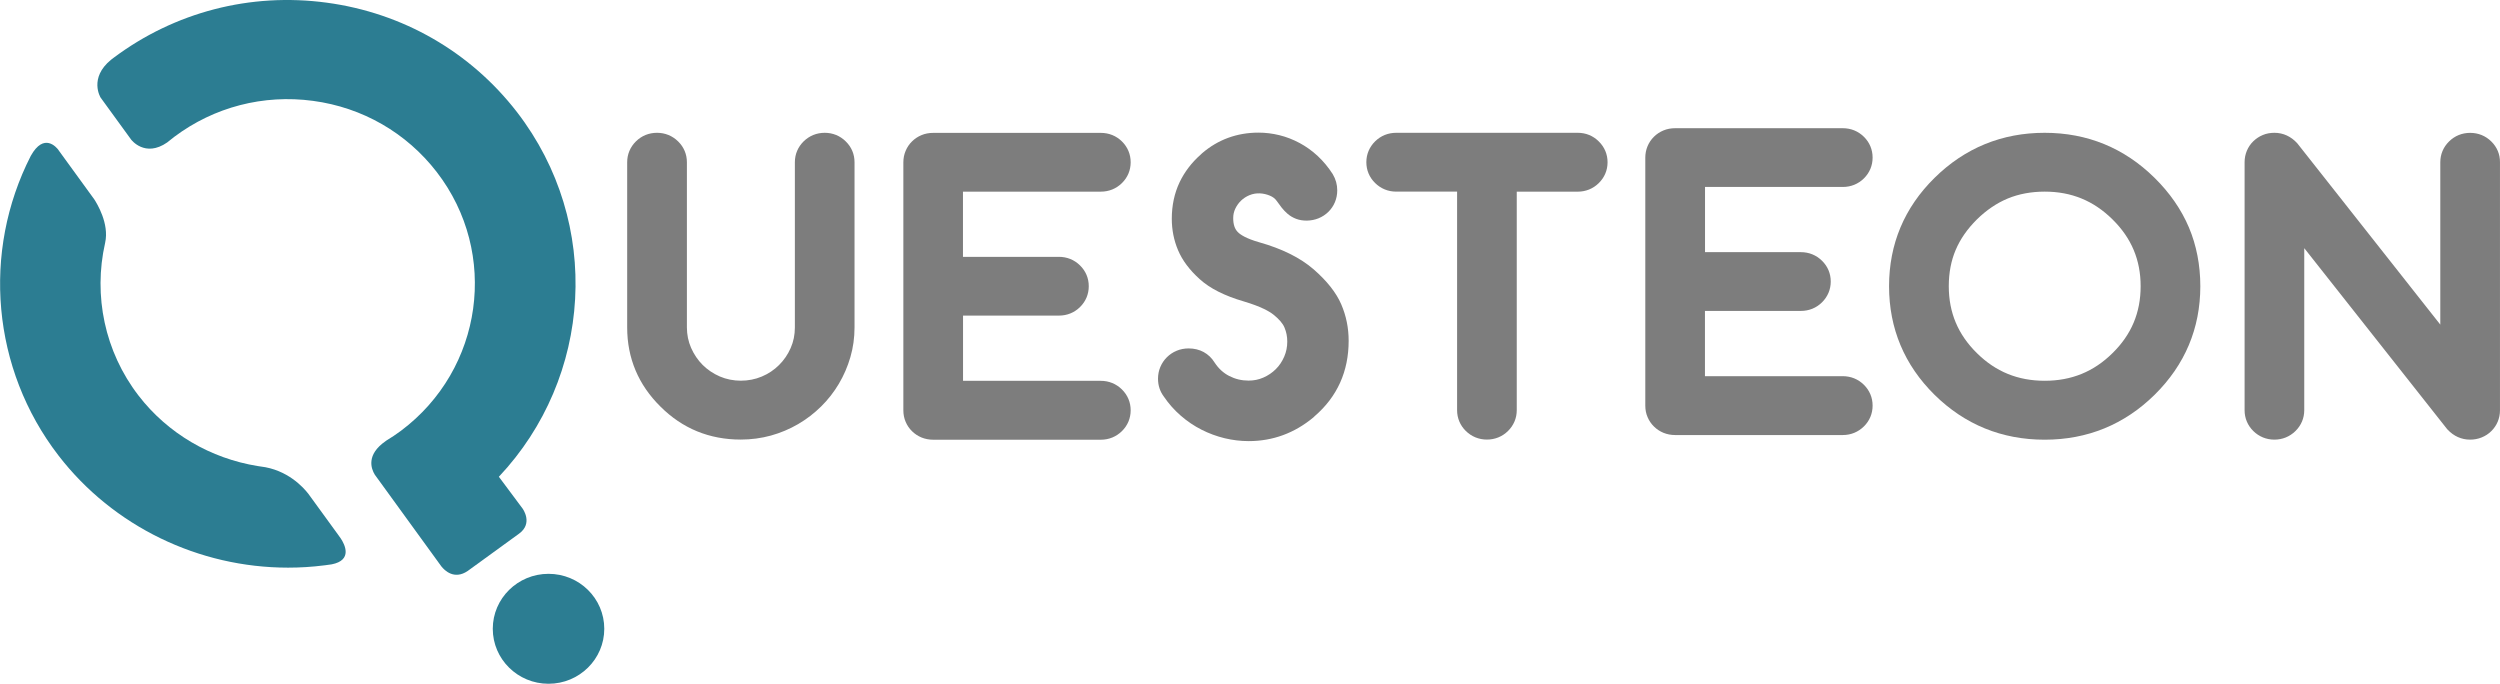 <svg width="117" height="32" viewBox="0 0 117 32" fill="none" xmlns="http://www.w3.org/2000/svg">
<path d="M62.77 14.242C62.535 13.697 62.1 13.146 61.477 12.604C60.854 12.064 59.996 11.638 58.93 11.338C58.315 11.162 58.045 10.981 57.927 10.859C57.784 10.713 57.714 10.5 57.714 10.21C57.714 10.048 57.746 9.904 57.811 9.768C57.881 9.62 57.972 9.495 58.083 9.388C58.196 9.282 58.321 9.199 58.466 9.138C58.798 8.997 59.143 9.037 59.432 9.157C59.572 9.215 59.678 9.298 59.753 9.407C59.834 9.524 59.912 9.628 59.983 9.718C60.066 9.824 60.158 9.917 60.252 10C60.371 10.104 60.506 10.183 60.652 10.239C60.962 10.359 61.369 10.354 61.704 10.218C61.879 10.146 62.036 10.045 62.168 9.915C62.3 9.784 62.403 9.633 62.473 9.465C62.545 9.295 62.583 9.106 62.583 8.909C62.583 8.643 62.516 8.393 62.373 8.151C62.168 7.83 61.93 7.545 61.671 7.303C61.41 7.061 61.126 6.856 60.824 6.694C60.522 6.532 60.204 6.407 59.877 6.327C59.553 6.247 59.224 6.207 58.898 6.207C57.892 6.207 57.004 6.532 56.257 7.173C56.238 7.191 56.219 7.21 56.2 7.228C55.768 7.609 55.434 8.048 55.204 8.532C54.962 9.042 54.84 9.617 54.84 10.239C54.84 10.753 54.937 11.247 55.132 11.707C55.328 12.176 55.668 12.633 56.143 13.061C56.626 13.5 57.303 13.841 58.21 14.107C59.017 14.346 59.41 14.575 59.599 14.726C59.858 14.934 60.034 15.136 60.112 15.325C60.201 15.532 60.244 15.748 60.244 15.984C60.244 16.237 60.198 16.468 60.101 16.692C60.001 16.921 59.874 17.112 59.707 17.277C59.54 17.442 59.351 17.572 59.124 17.671C58.906 17.767 58.679 17.812 58.431 17.812C58.105 17.812 57.808 17.74 57.527 17.596C57.252 17.455 57.026 17.245 56.845 16.969C56.58 16.54 56.149 16.306 55.631 16.306C55.431 16.306 55.239 16.343 55.067 16.415C54.894 16.487 54.743 16.588 54.611 16.718C54.479 16.849 54.376 17.003 54.303 17.176C54.23 17.349 54.195 17.532 54.195 17.724C54.195 18.043 54.29 18.325 54.473 18.567C54.694 18.894 54.956 19.189 55.256 19.45C55.558 19.713 55.884 19.934 56.232 20.11C56.575 20.285 56.939 20.418 57.312 20.509C57.687 20.599 58.067 20.644 58.439 20.644C59.567 20.644 60.584 20.269 61.469 19.533C61.488 19.517 61.507 19.498 61.526 19.477C62.583 18.567 63.117 17.381 63.117 15.95C63.117 15.351 63.002 14.78 62.77 14.242Z" fill="#7D7D7D"/>
<path d="M38.597 6.215C38.217 6.215 37.877 6.356 37.61 6.616C37.343 6.88 37.2 7.218 37.2 7.59V15.325C37.2 15.668 37.135 15.99 37.003 16.288C36.871 16.591 36.687 16.859 36.458 17.085C36.231 17.311 35.959 17.495 35.651 17.623C35.044 17.881 34.294 17.881 33.69 17.62C33.382 17.487 33.11 17.303 32.886 17.08C32.659 16.854 32.478 16.585 32.344 16.282C32.214 15.984 32.147 15.662 32.147 15.325V7.593C32.147 7.218 32.004 6.882 31.737 6.619C31.47 6.356 31.127 6.215 30.749 6.215C30.369 6.215 30.029 6.353 29.762 6.616C29.495 6.88 29.352 7.218 29.352 7.59V15.325C29.352 16.764 29.878 18.011 30.911 19.03C31.936 20.054 33.199 20.572 34.667 20.572C35.15 20.572 35.627 20.509 36.08 20.384C36.531 20.259 36.957 20.078 37.351 19.849C37.745 19.62 38.106 19.341 38.428 19.024C38.749 18.708 39.029 18.349 39.261 17.958C39.49 17.57 39.671 17.152 39.798 16.713C39.928 16.269 39.992 15.803 39.992 15.325V7.593C39.992 7.22 39.852 6.882 39.582 6.619C39.318 6.356 38.975 6.215 38.597 6.215Z" fill="#7D7D7D"/>
<path d="M51.521 8.969C51.898 8.969 52.241 8.831 52.508 8.567C52.775 8.304 52.915 7.966 52.915 7.594C52.915 7.221 52.775 6.884 52.508 6.62C52.241 6.357 51.898 6.219 51.521 6.219H43.675C43.478 6.219 43.292 6.253 43.124 6.325C42.957 6.394 42.809 6.493 42.682 6.618C42.553 6.745 42.453 6.894 42.383 7.062C42.312 7.229 42.277 7.41 42.277 7.597V19.201C42.277 19.395 42.312 19.576 42.385 19.744C42.455 19.909 42.555 20.055 42.682 20.18C42.809 20.305 42.957 20.403 43.124 20.473C43.292 20.542 43.478 20.579 43.675 20.579H51.521C51.898 20.579 52.241 20.438 52.508 20.175C52.775 19.911 52.915 19.574 52.915 19.201C52.915 18.829 52.775 18.491 52.505 18.225C52.238 17.962 51.896 17.823 51.518 17.823H45.07V14.77H49.559C49.94 14.77 50.279 14.632 50.547 14.368C50.814 14.105 50.954 13.767 50.954 13.395C50.954 13.023 50.814 12.685 50.544 12.421C50.277 12.158 49.934 12.02 49.556 12.02H45.067V8.969H51.521Z" fill="#7D7D7D"/>
<path d="M73.841 6.215H65.343C64.962 6.215 64.623 6.353 64.355 6.616C64.088 6.88 63.945 7.218 63.945 7.59C63.945 7.965 64.086 8.3 64.353 8.563C64.62 8.827 64.962 8.968 65.34 8.968H68.192V19.195C68.192 19.567 68.332 19.905 68.599 20.168C68.866 20.431 69.209 20.572 69.587 20.572C69.965 20.572 70.307 20.434 70.574 20.171C70.841 19.907 70.984 19.57 70.984 19.197V8.97H73.836C74.214 8.97 74.556 8.832 74.823 8.569C75.091 8.305 75.234 7.968 75.234 7.595C75.234 7.22 75.093 6.885 74.826 6.622C74.562 6.356 74.219 6.215 73.841 6.215Z" fill="#7D7D7D"/>
<path d="M86.243 8.75C86.621 8.75 86.964 8.612 87.231 8.349C87.498 8.085 87.638 7.747 87.638 7.375C87.638 7.003 87.498 6.665 87.231 6.402C86.964 6.138 86.621 6 86.243 6H78.397C78.201 6 78.014 6.035 77.847 6.106C77.68 6.176 77.531 6.274 77.405 6.399C77.275 6.527 77.175 6.676 77.105 6.843C77.035 7.011 77 7.192 77 7.378V18.983C77 19.177 77.035 19.358 77.108 19.525C77.178 19.69 77.278 19.836 77.405 19.961C77.531 20.086 77.68 20.185 77.847 20.254C78.014 20.323 78.201 20.36 78.397 20.36H86.243C86.621 20.36 86.964 20.219 87.231 19.956C87.498 19.693 87.638 19.355 87.638 18.983C87.638 18.61 87.498 18.272 87.228 18.006C86.961 17.743 86.618 17.605 86.24 17.605H79.792V14.551H84.282C84.662 14.551 85.002 14.413 85.269 14.15C85.536 13.886 85.679 13.549 85.679 13.176C85.679 12.804 85.539 12.466 85.269 12.203C85.002 11.939 84.659 11.801 84.282 11.801H79.795V8.75H86.243Z" fill="#7D7D7D"/>
<path d="M100.835 8.324C99.416 6.925 97.686 6.215 95.69 6.215C93.691 6.215 91.956 6.925 90.537 8.324C89.123 9.718 88.408 11.423 88.408 13.396C88.408 15.373 89.126 17.083 90.537 18.477C91.951 19.87 93.685 20.578 95.69 20.578C97.689 20.578 99.419 19.87 100.835 18.477C102.254 17.077 102.975 15.367 102.975 13.396C102.975 12.404 102.794 11.479 102.44 10.641C102.084 9.803 101.545 9.024 100.835 8.324ZM95.693 17.82C94.438 17.82 93.399 17.397 92.517 16.524C91.635 15.655 91.203 14.63 91.203 13.394C91.203 12.771 91.311 12.199 91.527 11.694C91.74 11.189 92.075 10.71 92.517 10.271C92.96 9.835 93.448 9.505 93.963 9.29C94.481 9.077 95.061 8.968 95.693 8.968C96.942 8.968 97.981 9.393 98.868 10.271C99.751 11.141 100.182 12.165 100.182 13.394C100.182 14.63 99.753 15.655 98.868 16.524C97.986 17.397 96.945 17.82 95.693 17.82Z" fill="#7D7D7D"/>
<path d="M116.591 6.619C116.324 6.356 115.982 6.218 115.604 6.218C115.224 6.218 114.884 6.356 114.617 6.619C114.349 6.882 114.206 7.22 114.206 7.593V15.192L107.532 6.731L107.51 6.704C107.219 6.385 106.852 6.215 106.444 6.215C106.247 6.215 106.061 6.249 105.894 6.321C105.727 6.39 105.578 6.491 105.452 6.614C105.322 6.741 105.222 6.89 105.152 7.058C105.082 7.226 105.047 7.404 105.047 7.593V19.197C105.047 19.57 105.187 19.907 105.454 20.171C105.721 20.434 106.064 20.575 106.442 20.575C106.819 20.575 107.162 20.434 107.429 20.171C107.696 19.907 107.839 19.57 107.839 19.197V11.614L114.522 20.078L114.549 20.107C114.835 20.413 115.199 20.575 115.601 20.575C115.79 20.575 115.974 20.541 116.144 20.471C116.314 20.402 116.465 20.304 116.594 20.176C116.721 20.051 116.821 19.905 116.891 19.74C116.961 19.572 116.999 19.392 116.999 19.2V7.593C117.002 7.218 116.859 6.882 116.591 6.619Z" fill="#7D7D7D"/>
<path d="M28.28 29.427C28.28 30.848 27.112 32 25.671 32C24.231 32 23.062 30.848 23.062 29.427C23.062 28.007 24.231 26.855 25.671 26.855C27.112 26.855 28.28 28.005 28.28 29.427Z" fill="#2C7D92"/>
<path d="M20.657 26.509C20.808 26.698 21.259 27.148 21.887 26.722L21.957 26.671C21.963 26.669 21.965 26.666 21.971 26.661C21.998 26.64 22.019 26.623 22.044 26.608L24.294 24.974C24.96 24.49 24.466 23.815 24.456 23.799L23.347 22.312C27.718 17.673 28.211 10.455 24.194 5.244C22.011 2.422 18.849 0.603 15.283 0.124C11.719 -0.355 8.176 0.563 5.311 2.709C5.273 2.739 5.238 2.768 5.2 2.794C4.143 3.656 4.707 4.566 4.709 4.568L6.136 6.531C6.136 6.531 6.781 7.396 7.831 6.662C7.831 6.662 7.833 6.662 7.833 6.659C7.941 6.571 8.049 6.484 8.16 6.401C10.024 5.005 12.328 4.409 14.649 4.72C16.969 5.031 19.025 6.218 20.441 8.053C23.366 11.846 22.613 17.277 18.766 20.16C18.542 20.328 18.31 20.479 18.075 20.623C18.064 20.631 18.056 20.639 18.048 20.644C17.128 21.28 17.368 21.934 17.541 22.216L17.646 22.36L20.657 26.509Z" fill="#2C7D92"/>
<path d="M15.215 26.454C15.318 26.441 15.42 26.427 15.525 26.411C16.51 26.217 16.138 25.483 15.944 25.193L15.857 25.073V25.071L14.427 23.105C14.198 22.81 13.451 21.977 12.191 21.831C12.139 21.826 12.096 21.818 12.053 21.81C9.868 21.456 7.855 20.294 6.484 18.514C4.895 16.453 4.364 13.825 4.917 11.381C4.92 11.373 4.92 11.362 4.922 11.354C5.119 10.466 4.534 9.516 4.41 9.327L2.742 7.032C2.742 7.032 2.742 7.032 2.742 7.029L2.734 7.016C2.653 6.907 2.06 6.181 1.439 7.298C-0.851 11.785 -0.387 17.264 2.737 21.318C5.297 24.64 9.304 26.566 13.483 26.566C14.044 26.566 14.608 26.531 15.172 26.459C15.185 26.456 15.199 26.454 15.215 26.454Z" fill="#2C7D92"/>
</svg>
